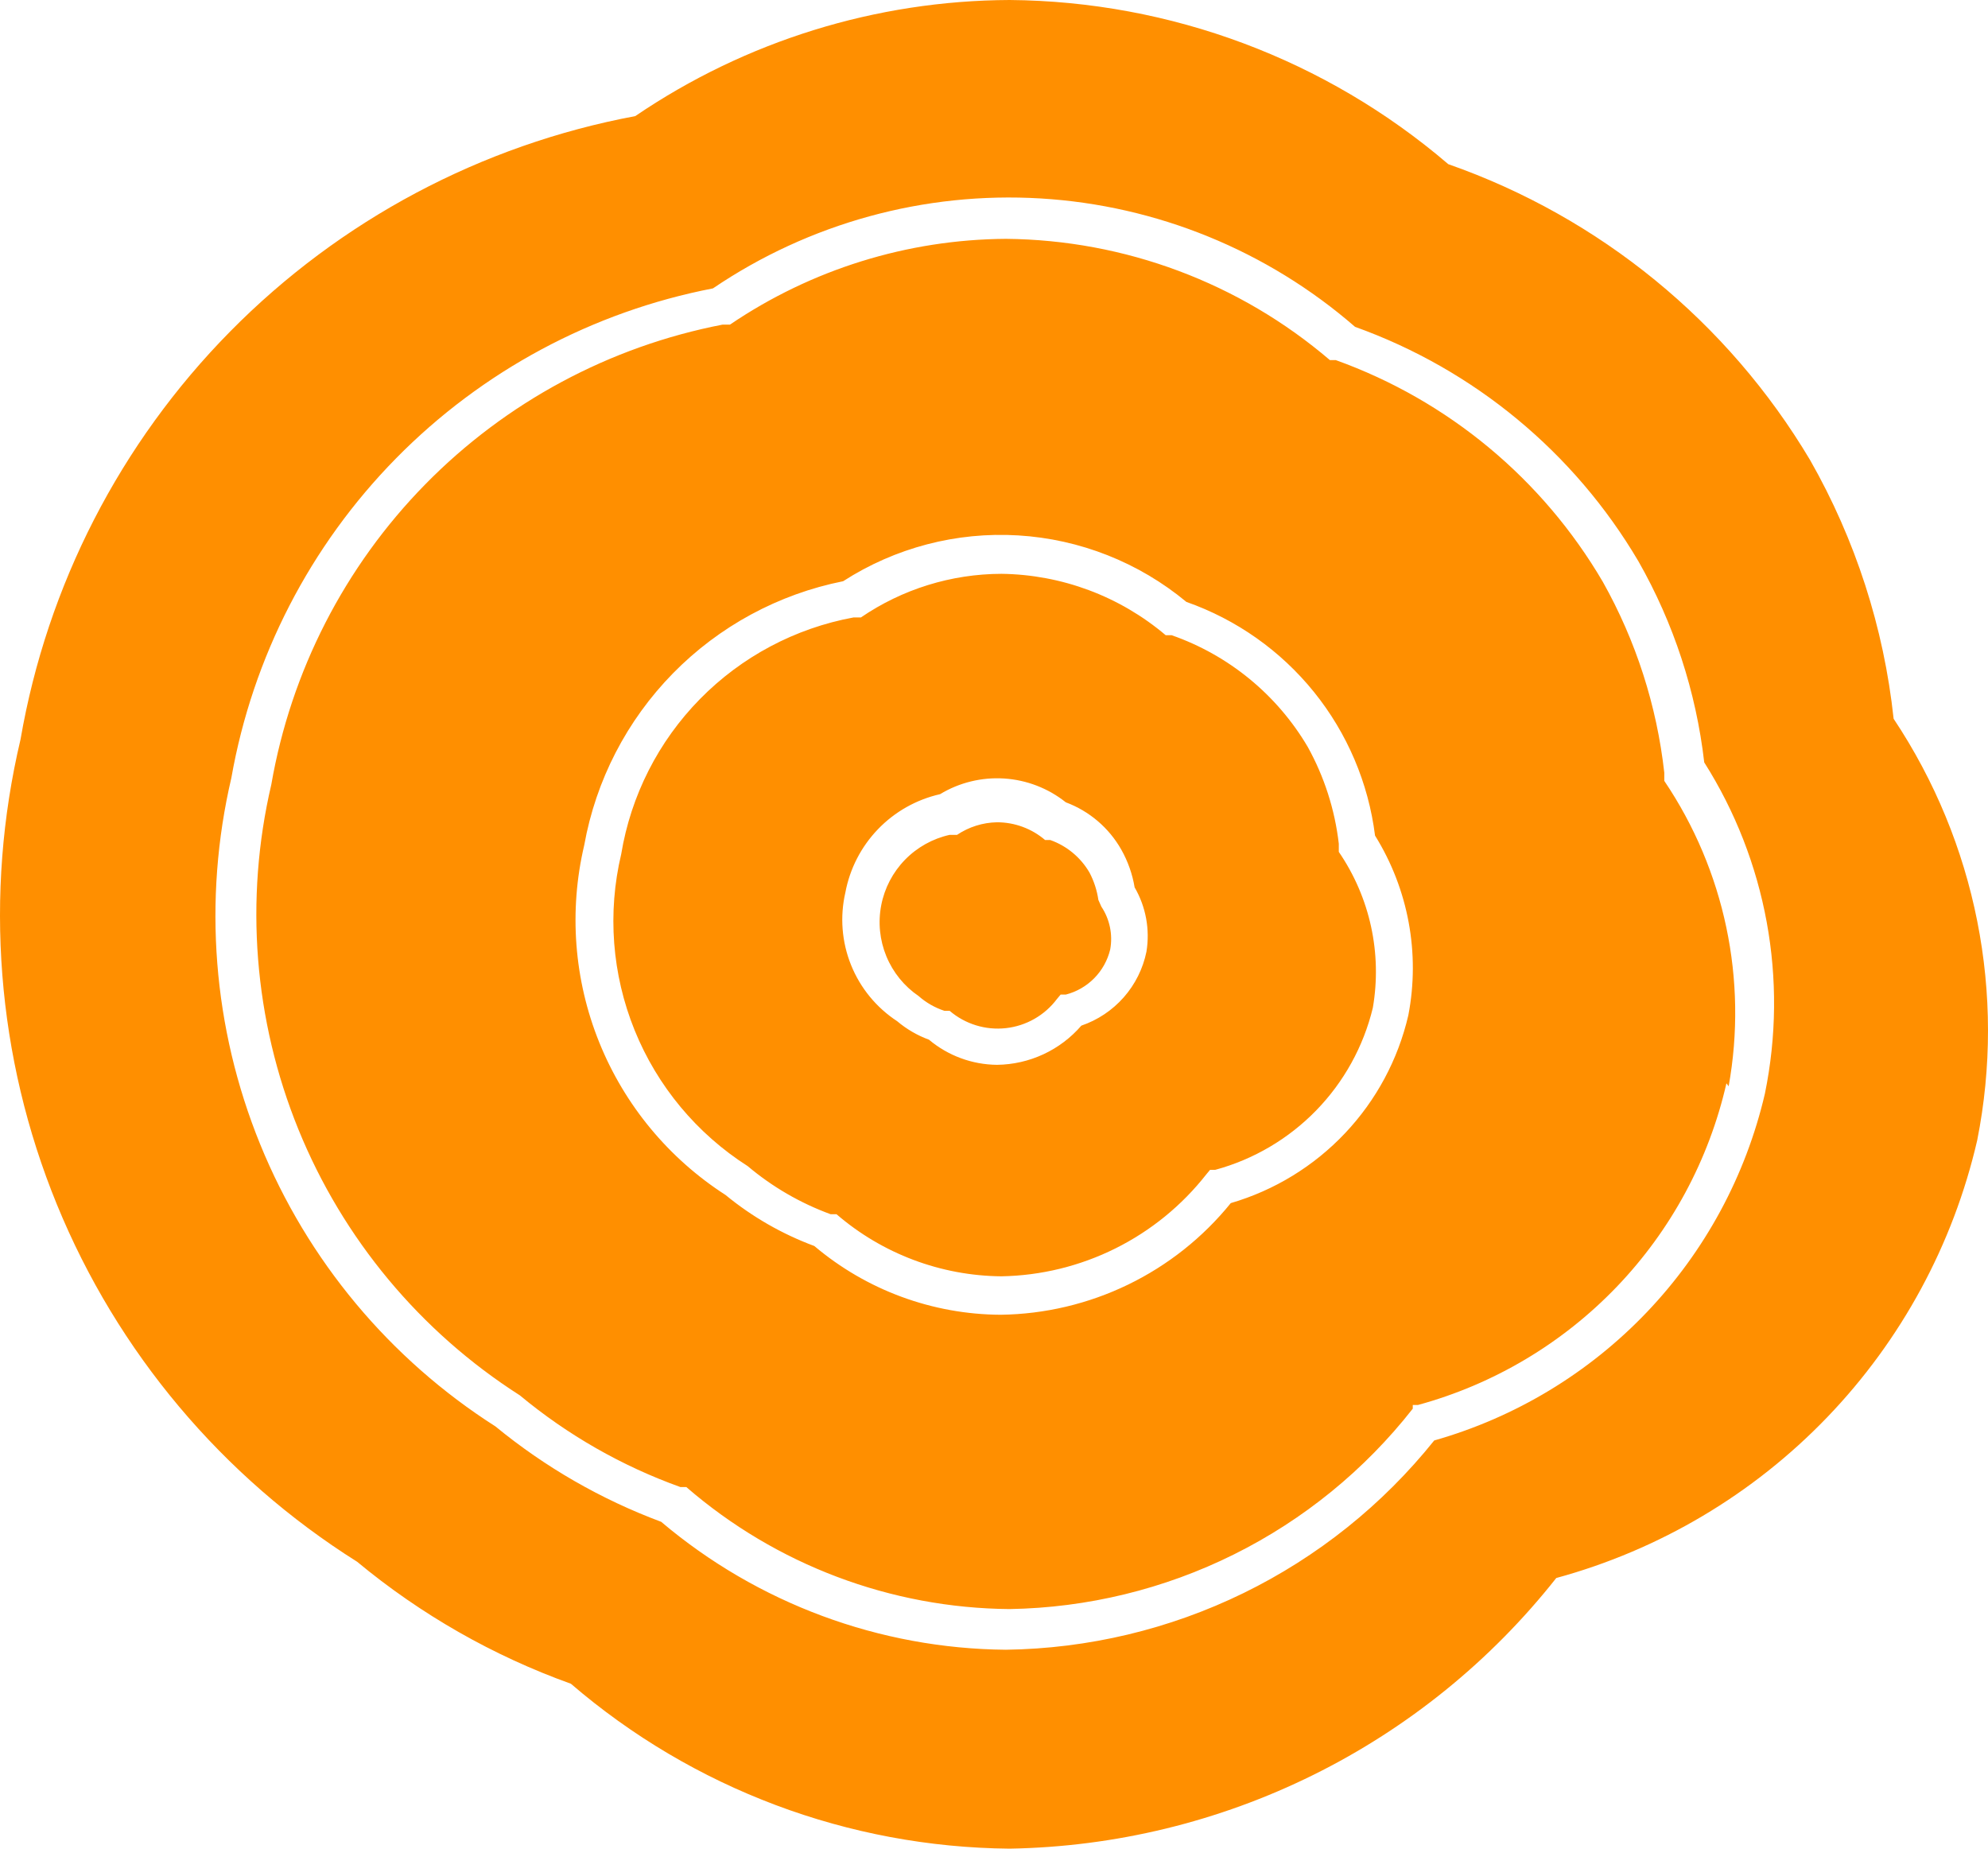 <?xml version="1.0" encoding="UTF-8"?> <svg xmlns="http://www.w3.org/2000/svg" width="228" height="212" viewBox="0 0 228 212" fill="none"> <path d="M126.309 103.965C127.274 105.41 127.639 107.174 127.327 108.883C127.028 110.126 126.397 111.264 125.5 112.176C124.603 113.087 123.475 113.737 122.236 114.056H121.643L121.218 114.565C120.522 115.492 119.644 116.267 118.636 116.842C117.629 117.417 116.514 117.779 115.361 117.906C114.208 118.033 113.041 117.923 111.933 117.581C110.824 117.24 109.798 116.675 108.916 115.922H108.322C107.227 115.564 106.217 114.987 105.353 114.226C103.7 113.097 102.414 111.51 101.653 109.66C100.891 107.81 100.687 105.778 101.066 103.814C101.444 101.85 102.389 100.039 103.784 98.604C105.179 97.17 106.962 96.174 108.916 95.739H109.764C111.121 94.828 112.712 94.327 114.346 94.298C116.368 94.297 118.324 95.019 119.861 96.333H120.455C122.348 97.005 123.942 98.327 124.951 100.064C125.467 101.044 125.811 102.106 125.97 103.202L126.309 103.965ZM157.446 115.582C156.374 120.012 154.132 124.072 150.953 127.339C147.774 130.606 143.775 132.96 139.375 134.154H138.781L138.357 134.662C135.556 138.237 131.994 141.142 127.928 143.166C123.863 145.191 119.396 146.284 114.855 146.365C107.903 146.304 101.199 143.78 95.935 139.242H95.256C91.791 137.974 88.575 136.108 85.754 133.73C79.918 130.008 75.386 124.563 72.786 118.151C70.187 111.738 69.648 104.676 71.246 97.944C72.354 91.231 75.507 85.024 80.275 80.168C85.043 75.311 91.192 72.043 97.886 70.808H98.735C103.484 67.562 109.101 65.818 114.855 65.805C121.761 65.89 128.422 68.379 133.69 72.843H134.369C140.924 75.132 146.455 79.669 149.98 85.648C151.883 89.082 153.094 92.857 153.544 96.757V97.69C157.126 102.919 158.526 109.338 157.446 115.582ZM130.127 101.76C129.875 100.24 129.358 98.776 128.6 97.435C127.184 94.934 124.93 93.012 122.236 92.008C120.216 90.398 117.75 89.445 115.171 89.278C112.592 89.111 110.024 89.739 107.813 91.075C105.099 91.69 102.624 93.086 100.695 95.09C98.765 97.094 97.464 99.619 96.953 102.354C96.315 105.125 96.542 108.025 97.604 110.663C98.666 113.302 100.512 115.551 102.892 117.109C103.975 118.023 105.21 118.741 106.54 119.229C108.728 121.067 111.488 122.086 114.346 122.112C116.185 122.09 117.998 121.678 119.665 120.904C121.333 120.129 122.816 119.009 124.018 117.618C125.894 116.977 127.57 115.858 128.88 114.371C130.19 112.883 131.088 111.079 131.484 109.138C131.901 106.595 131.421 103.987 130.127 101.76ZM198.001 124.232C195.999 133.006 191.65 141.073 185.419 147.57C179.188 154.066 171.308 158.75 162.622 161.12H162.028V161.544C156.519 168.575 149.509 174.286 141.509 178.262C133.509 182.238 124.722 184.378 115.788 184.525C102.159 184.412 89.015 179.452 78.712 170.533H78.033C71.33 168.127 65.099 164.569 59.622 160.018C48.205 152.724 39.333 142.07 34.227 129.525C29.121 116.98 28.034 103.161 31.115 89.973C33.37 76.972 39.529 64.964 48.772 55.543C58.016 46.122 69.908 39.734 82.869 37.227H83.718C93.059 30.889 104.074 27.465 115.364 27.39C129.003 27.511 142.162 32.435 152.525 41.298H153.204C166.082 45.927 176.922 54.931 183.833 66.738C187.623 73.485 190.017 80.925 190.874 88.616V89.549C197.802 99.817 200.45 112.382 198.256 124.571L198.001 124.232ZM157.701 95.824C156.942 89.789 154.515 84.086 150.694 79.352C146.872 74.619 141.807 71.044 136.066 69.027C130.61 64.498 123.851 61.826 116.771 61.399C109.692 60.972 102.66 62.812 96.699 66.653C89.28 68.135 82.479 71.816 77.183 77.215C71.886 82.615 68.339 89.483 67.004 96.926C65.227 104.466 65.831 112.371 68.733 119.554C71.635 126.737 76.692 132.844 83.209 137.037C86.253 139.539 89.694 141.517 93.39 142.888C99.369 147.945 106.938 150.737 114.77 150.774C119.839 150.707 124.831 149.524 129.391 147.311C133.951 145.098 137.968 141.909 141.156 137.97C146.158 136.509 150.68 133.743 154.258 129.958C157.837 126.173 160.343 121.504 161.519 116.43C162.886 109.326 161.522 101.968 157.701 95.824ZM226.763 130.762C224.006 142.709 218.061 153.685 209.561 162.525C201.06 171.365 190.322 177.737 178.487 180.963C170.992 190.459 161.478 198.169 150.634 203.537C139.79 208.905 127.888 211.796 115.788 212C97.309 211.834 79.486 205.135 65.476 193.09C56.551 189.886 48.254 185.151 40.957 179.098C25.488 169.366 13.45 155.044 6.528 138.135C-0.394 121.227 -1.854 102.579 2.353 84.8C5.405 67.118 13.795 50.792 26.398 38.014C39 25.236 55.212 16.617 72.858 13.314C85.521 4.7 100.471 0.063 115.788 0C134.255 0.149 152.075 6.817 166.1 18.826C183.484 24.915 198.171 36.923 207.589 52.746C212.794 61.874 216.058 71.978 217.176 82.426C226.643 96.636 230.09 114.016 226.763 130.762ZM195.456 87.429C194.52 79.31 191.952 71.465 187.905 64.363C180.548 51.883 169.051 42.372 155.41 37.482C145.34 28.732 132.658 23.555 119.339 22.757C106.019 21.96 92.809 25.586 81.766 33.072C67.957 35.742 55.284 42.539 45.422 52.562C35.56 62.586 28.974 75.365 26.533 89.21C23.256 103.215 24.41 117.891 29.835 131.213C35.261 144.534 44.691 155.844 56.822 163.579C62.509 168.25 68.931 171.947 75.827 174.518C86.887 183.874 100.875 189.065 115.364 189.189C124.817 189.06 134.124 186.841 142.617 182.692C151.11 178.542 158.579 172.566 164.488 165.19C173.787 162.55 182.208 157.468 188.878 150.474C195.547 143.481 200.221 134.829 202.413 125.419C205.097 112.333 202.604 98.716 195.456 87.429Z" fill="#FF8F00"></path> </svg> 